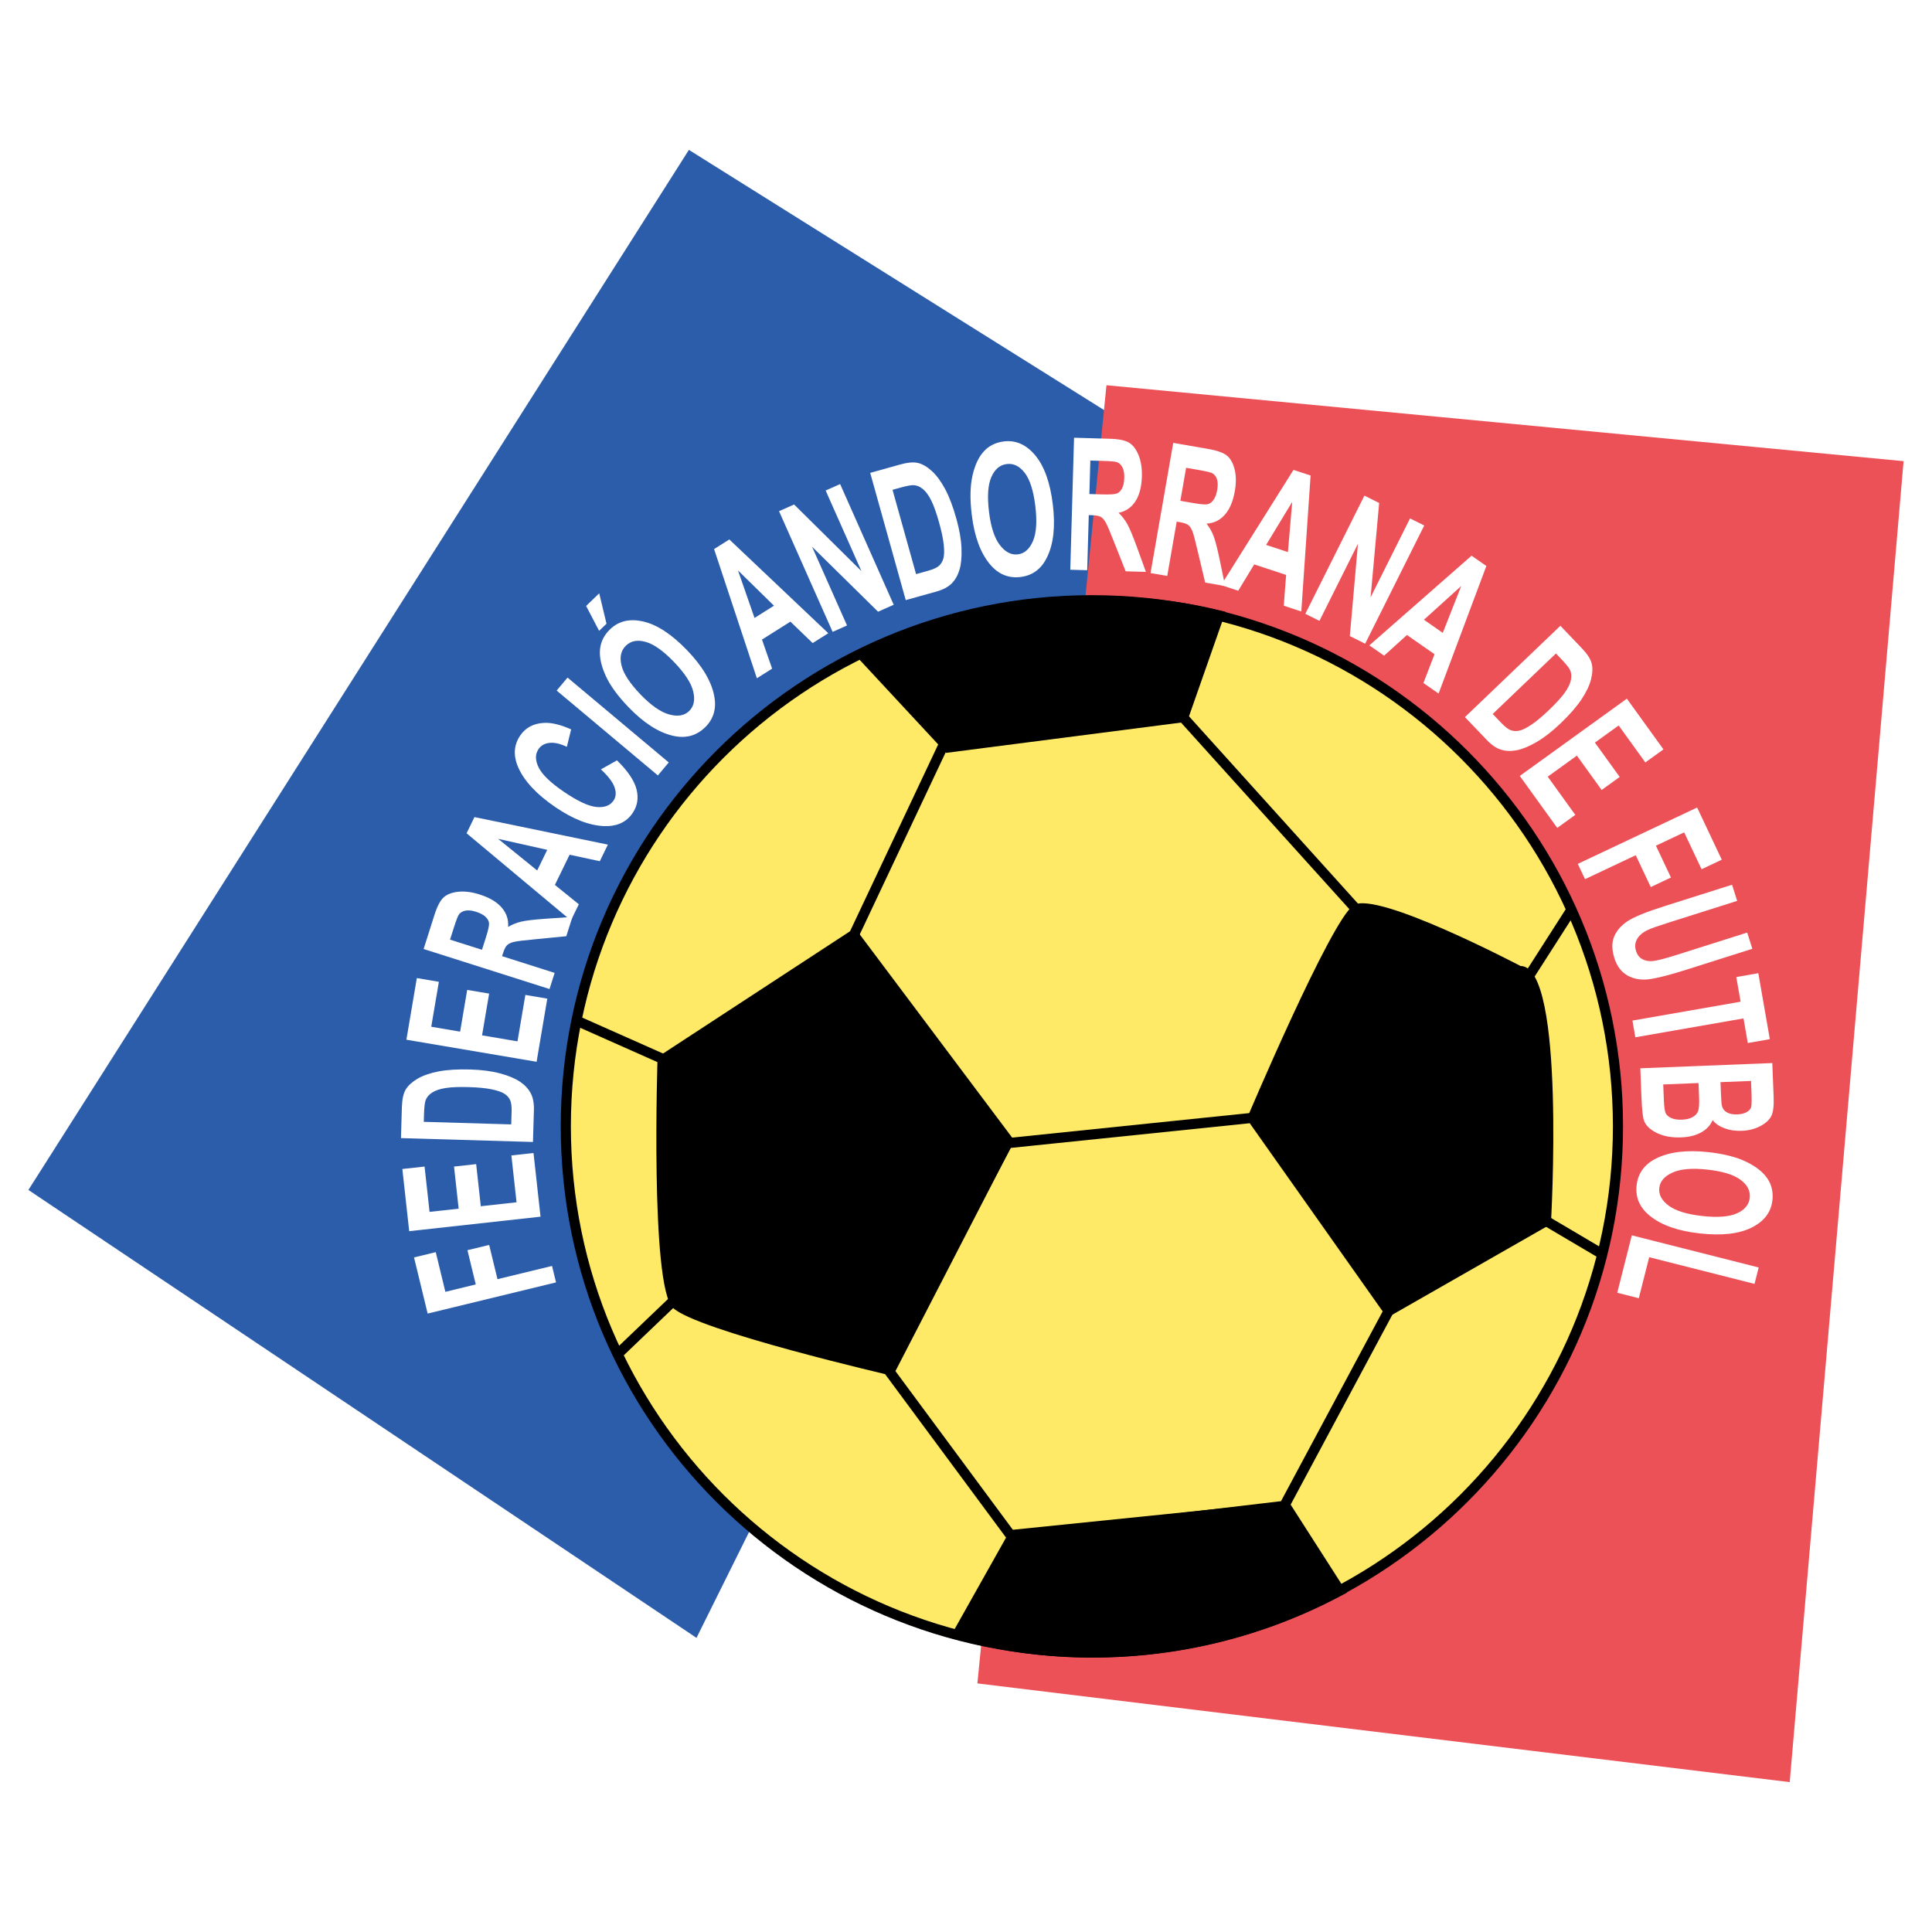 <?xml version="1.0" encoding="utf-8"?>
<!-- Generator: Adobe Illustrator 13.0.0, SVG Export Plug-In . SVG Version: 6.00 Build 14948)  -->
<!DOCTYPE svg PUBLIC "-//W3C//DTD SVG 1.0//EN" "http://www.w3.org/TR/2001/REC-SVG-20010904/DTD/svg10.dtd">
<svg version="1.0" id="Layer_1" xmlns="http://www.w3.org/2000/svg" xmlns:xlink="http://www.w3.org/1999/xlink" x="0px" y="0px"
	 width="192.756px" height="192.756px" viewBox="0 0 192.756 192.756" enable-background="new 0 0 192.756 192.756"
	 xml:space="preserve">
<g>
	<polygon fill-rule="evenodd" clip-rule="evenodd" fill="#FFFFFF" points="0,0 192.756,0 192.756,192.756 0,192.756 0,0 	"/>
	<polygon fill-rule="evenodd" clip-rule="evenodd" fill="#2C5DAB" points="68.732,14.954 2.834,118.723 69.489,163.41 
		125.539,50.553 68.732,14.954 	"/>
	<polygon fill-rule="evenodd" clip-rule="evenodd" fill="#EC5157" points="97.514,167.955 110.391,38.434 189.921,46.009 
		178.56,177.803 97.514,167.955 	"/>
	
		<path fill-rule="evenodd" clip-rule="evenodd" fill="#FEEA67" stroke="#000000" stroke-width="1.011" stroke-miterlimit="2.613" d="
		M108.938,164.859c28.988,0,52.488-23.5,52.488-52.486c0-28.988-23.5-52.488-52.488-52.488c-28.987,0-52.487,23.5-52.487,52.488
		C56.451,141.359,79.951,164.859,108.938,164.859L108.938,164.859z"/>
	<path fill-rule="evenodd" clip-rule="evenodd" stroke="#000000" stroke-width="1.011" stroke-miterlimit="2.613" d="
		M118.06,71.551l3.56-10.152c-4.04-0.997-8.301-1.434-12.649-1.434c-8.261,0-16.073,1.915-23.026,5.315l8.636,9.3L118.06,71.551
		L118.06,71.551z"/>
	<path fill-rule="evenodd" clip-rule="evenodd" stroke="#000000" stroke-width="1.011" stroke-miterlimit="2.613" d="
		M101.112,153.127l-5.595,9.951c4.306,1.145,8.787,1.799,13.453,1.799c8.932,0,17.339-2.238,24.701-6.172l-5.354-8.355
		L101.112,153.127L101.112,153.127z"/>
	<path fill-rule="evenodd" clip-rule="evenodd" d="M85.3,92.591l-19.693,12.876c0,0-0.757,22.723,1.515,24.996
		c2.272,2.271,21.966,6.816,21.966,6.816l12.119-23.48L85.3,92.591L85.3,92.591z"/>
	<path fill-rule="evenodd" clip-rule="evenodd" d="M135.039,90.318c-2.272,1.515-10.604,21.209-10.604,21.209l14.392,19.693
		l15.906-9.09c0,0,1.515-25.753-3.03-25.753C151.702,96.378,137.312,88.804,135.039,90.318L135.039,90.318z"/>
	<polygon fill-rule="evenodd" clip-rule="evenodd" fill="#FFFFFF" points="55.476,127.945 42.667,131.055 41.308,125.453 
		43.475,124.928 44.435,128.885 47.467,128.148 46.638,124.732 48.805,124.207 49.634,127.623 55.077,126.303 55.476,127.945 	"/>
	<polygon fill-rule="evenodd" clip-rule="evenodd" fill="#FFFFFF" points="53.929,121.389 40.826,122.834 40.143,116.631 
		42.359,116.387 42.857,120.908 45.761,120.59 45.299,116.389 47.507,116.145 47.969,120.346 51.536,119.953 51.021,115.277 
		53.228,115.035 53.929,121.389 	"/>
	<path fill-rule="evenodd" clip-rule="evenodd" fill="#FFFFFF" d="M42.304,111.162c0.02-0.684,0.073-1.143,0.157-1.381
		c0.111-0.309,0.332-0.568,0.661-0.781c0.331-0.211,0.778-0.361,1.345-0.449c0.566-0.09,1.337-0.119,2.313-0.09
		c0.94,0.027,1.697,0.102,2.269,0.221c0.572,0.119,0.989,0.26,1.251,0.424c0.262,0.162,0.456,0.369,0.58,0.619
		c0.124,0.248,0.179,0.646,0.163,1.191l-0.038,1.266l-8.724-0.256L42.304,111.162L42.304,111.162z M53.174,113.936l0.094-3.18
		c0.02-0.688-0.087-1.254-0.323-1.695s-0.594-0.822-1.077-1.146c-0.481-0.322-1.141-0.598-1.976-0.822
		c-0.835-0.227-1.822-0.355-2.96-0.389c-1.263-0.037-2.323,0.027-3.18,0.193c-0.856,0.166-1.556,0.41-2.099,0.73
		c-0.542,0.32-0.932,0.676-1.168,1.066c-0.237,0.391-0.366,0.98-0.389,1.764l-0.091,3.092L53.174,113.936L53.174,113.936z"/>
	<polygon fill-rule="evenodd" clip-rule="evenodd" fill="#FFFFFF" points="53.536,105.934 40.546,103.732 41.588,97.582 
		43.786,97.955 43.026,102.438 45.906,102.928 46.612,98.762 48.801,99.133 48.095,103.297 51.63,103.896 52.416,99.264 
		54.604,99.635 53.536,105.934 	"/>
	<path fill-rule="evenodd" clip-rule="evenodd" fill="#FFFFFF" d="M44.9,93.747l0.404-1.268c0.231-0.725,0.401-1.152,0.511-1.281
		c0.161-0.188,0.382-0.305,0.664-0.351c0.282-0.045,0.623-0.005,1.022,0.123c0.417,0.133,0.732,0.301,0.944,0.503
		c0.212,0.203,0.329,0.417,0.347,0.643c0.02,0.227-0.087,0.708-0.322,1.444l-0.382,1.2L44.9,93.747L44.9,93.747z M55.336,97.066
		l-5.244-1.668l0.107-0.334c0.12-0.377,0.253-0.634,0.401-0.773c0.148-0.138,0.371-0.244,0.667-0.316
		c0.297-0.073,1.005-0.161,2.125-0.263l3.107-0.305l0.613-1.928l-2.758,0.189c-1.107,0.082-1.888,0.175-2.339,0.28
		s-0.893,0.28-1.324,0.527c0.061-0.723-0.151-1.364-0.633-1.923c-0.482-0.559-1.215-0.995-2.197-1.308
		c-0.777-0.247-1.482-0.339-2.115-0.276c-0.633,0.063-1.122,0.245-1.467,0.548c-0.344,0.303-0.655,0.888-0.931,1.756l-1.084,3.41
		l12.561,3.994L55.336,97.066L55.336,97.066z"/>
	<path fill-rule="evenodd" clip-rule="evenodd" fill="#FFFFFF" d="M53.595,86.848l-3.897-3.157l4.9,1.098L53.595,86.848
		L53.595,86.848z M47.338,81.521l-0.787,1.615l10.411,8.699l0.787-1.615l-2.387-1.932l1.468-3.012l3.012,0.647l0.806-1.655
		L47.338,81.521L47.338,81.521z"/>
	<path fill-rule="evenodd" clip-rule="evenodd" fill="#FFFFFF" d="M59.951,76.761l1.603-0.899c1.073,1.043,1.722,2.002,1.949,2.877
		c0.226,0.876,0.095,1.673-0.394,2.391c-0.618,0.906-1.567,1.336-2.848,1.291c-1.473-0.062-3.089-0.691-4.847-1.889
		c-1.857-1.265-3.089-2.579-3.697-3.942c-0.526-1.186-0.464-2.256,0.187-3.212c0.53-0.777,1.315-1.196,2.355-1.255
		c0.742-0.046,1.649,0.17,2.723,0.647l-0.426,1.743c-0.65-0.312-1.222-0.444-1.715-0.396c-0.494,0.049-0.863,0.253-1.109,0.615
		c-0.348,0.51-0.344,1.123,0.009,1.839c0.354,0.715,1.191,1.523,2.514,2.424c1.372,0.935,2.455,1.44,3.25,1.518
		c0.795,0.078,1.365-0.136,1.709-0.641c0.25-0.366,0.282-0.81,0.097-1.332C61.125,78.019,60.672,77.426,59.951,76.761L59.951,76.761
		z"/>
	<polygon fill-rule="evenodd" clip-rule="evenodd" fill="#FFFFFF" points="65.636,77.364 55.538,68.897 56.623,67.603 
		66.722,76.069 65.636,77.364 	"/>
	<path fill-rule="evenodd" clip-rule="evenodd" fill="#FFFFFF" d="M62.005,66.38c-0.199-0.832-0.051-1.486,0.445-1.965
		c0.496-0.478,1.151-0.604,1.967-0.375c0.815,0.228,1.754,0.892,2.814,1.991c1.082,1.121,1.725,2.104,1.93,2.951
		c0.206,0.847,0.069,1.501-0.41,1.963c-0.474,0.458-1.136,0.57-1.985,0.336c-0.849-0.233-1.8-0.895-2.853-1.985
		C62.841,68.183,62.205,67.211,62.005,66.38L62.005,66.38z M67.133,73.406c1.257,0.293,2.323,0.018,3.198-0.827
		c0.87-0.84,1.177-1.898,0.921-3.173c-0.284-1.449-1.191-2.967-2.722-4.553c-1.514-1.568-2.953-2.514-4.318-2.837
		c-1.364-0.323-2.48-0.066-3.346,0.77c-0.595,0.574-0.928,1.242-1.001,2.003c-0.073,0.761,0.113,1.633,0.557,2.615
		c0.445,0.982,1.212,2.038,2.301,3.167C64.224,72.126,65.694,73.071,67.133,73.406L67.133,73.406z M60.512,62.227l-0.728-3.032
		l-1.307,1.261l1.297,2.482L60.512,62.227L60.512,62.227z"/>
	<path fill-rule="evenodd" clip-rule="evenodd" fill="#FFFFFF" d="M75.279,61.653l-1.65-4.741l3.59,3.519L75.279,61.653
		L75.279,61.653z M72.765,53.822l-1.521,0.959l4.269,12.889l1.521-0.959l-1.011-2.901l2.836-1.789l2.22,2.139l1.559-0.983
		L72.765,53.822L72.765,53.822z"/>
	<polygon fill-rule="evenodd" clip-rule="evenodd" fill="#FFFFFF" points="83.07,63.042 77.725,51 79.228,50.333 85.944,56.978 
		82.375,48.937 83.819,48.295 89.165,60.336 87.604,61.029 81.022,54.551 84.507,62.403 83.07,63.042 	"/>
	<path fill-rule="evenodd" clip-rule="evenodd" fill="#FFFFFF" d="M89.784,48.664c0.658-0.184,1.113-0.27,1.366-0.259
		c0.327,0.014,0.641,0.147,0.942,0.399c0.3,0.252,0.577,0.636,0.83,1.15c0.252,0.515,0.511,1.242,0.773,2.183
		c0.253,0.907,0.408,1.651,0.465,2.233s0.046,1.022-0.033,1.321s-0.218,0.545-0.419,0.738c-0.201,0.193-0.564,0.363-1.09,0.51
		l-1.221,0.341l-2.349-8.41L89.784,48.664L89.784,48.664z M90.366,59.874l3.066-0.857c0.664-0.185,1.171-0.456,1.523-0.812
		c0.352-0.356,0.61-0.812,0.776-1.37c0.165-0.556,0.23-1.267,0.197-2.132c-0.033-0.865-0.203-1.846-0.509-2.943
		c-0.34-1.218-0.717-2.212-1.131-2.98c-0.415-0.768-0.854-1.364-1.321-1.787c-0.467-0.424-0.923-0.69-1.367-0.8
		c-0.445-0.109-1.045-0.058-1.801,0.153l-2.979,0.833L90.366,59.874L90.366,59.874z"/>
	<path fill-rule="evenodd" clip-rule="evenodd" fill="#FFFFFF" d="M98.906,47.599c0.342-0.785,0.854-1.219,1.539-1.302
		c0.684-0.083,1.282,0.211,1.797,0.885c0.514,0.673,0.863,1.769,1.049,3.286c0.189,1.547,0.111,2.721-0.235,3.521
		c-0.346,0.8-0.849,1.24-1.509,1.32c-0.655,0.081-1.251-0.228-1.789-0.926c-0.539-0.698-0.899-1.799-1.083-3.305
		C98.487,49.542,98.564,48.383,98.906,47.599L98.906,47.599z M98.77,56.3c0.827,0.991,1.845,1.414,3.053,1.266
		c1.201-0.147,2.084-0.807,2.646-1.98c0.647-1.329,0.836-3.088,0.568-5.277c-0.265-2.165-0.845-3.787-1.74-4.867
		s-1.942-1.547-3.137-1.401c-0.821,0.101-1.49,0.433-2.007,0.997c-0.517,0.564-0.893,1.372-1.13,2.425
		c-0.236,1.052-0.259,2.357-0.068,3.916C97.217,53.525,97.821,55.166,98.77,56.3L98.77,56.3z"/>
	<path fill-rule="evenodd" clip-rule="evenodd" fill="#FFFFFF" d="M108.783,45.949l1.33,0.038c0.761,0.022,1.217,0.068,1.371,0.138
		c0.225,0.103,0.398,0.283,0.52,0.542c0.122,0.258,0.177,0.597,0.164,1.016c-0.013,0.438-0.087,0.786-0.223,1.046
		c-0.137,0.26-0.311,0.43-0.523,0.51c-0.212,0.081-0.704,0.11-1.477,0.088l-1.258-0.036L108.783,45.949L108.783,45.949z
		 M108.47,56.891l0.157-5.498l0.352,0.01c0.395,0.012,0.679,0.069,0.854,0.172c0.173,0.104,0.336,0.289,0.487,0.554
		c0.15,0.265,0.431,0.922,0.838,1.97l1.149,2.901l2.021,0.058l-0.942-2.599c-0.384-1.042-0.688-1.765-0.914-2.17
		c-0.225-0.405-0.515-0.78-0.87-1.126c0.711-0.141,1.269-0.521,1.673-1.138c0.404-0.618,0.622-1.442,0.651-2.473
		c0.023-0.814-0.083-1.518-0.318-2.108c-0.234-0.591-0.544-1.011-0.93-1.258s-1.034-0.385-1.944-0.411l-3.576-0.102l-0.376,13.17
		L108.47,56.891L108.47,56.891z"/>
	<path fill-rule="evenodd" clip-rule="evenodd" fill="#FFFFFF" d="M118.338,46.671l1.312,0.229c0.75,0.131,1.196,0.242,1.339,0.333
		c0.208,0.134,0.354,0.337,0.437,0.61c0.083,0.273,0.089,0.617,0.017,1.03c-0.075,0.431-0.199,0.766-0.371,1.003
		c-0.173,0.237-0.369,0.382-0.592,0.431c-0.222,0.05-0.713,0.009-1.475-0.125l-1.24-0.216L118.338,46.671L118.338,46.671z
		 M116.456,57.463l0.945-5.422l0.346,0.061c0.39,0.068,0.663,0.166,0.821,0.293c0.156,0.128,0.291,0.334,0.403,0.619
		c0.111,0.284,0.294,0.975,0.547,2.072l0.722,3.038l1.993,0.347l-0.56-2.708c-0.23-1.086-0.429-1.847-0.593-2.281
		c-0.165-0.434-0.398-0.847-0.702-1.241c0.726-0.037,1.333-0.333,1.822-0.887s0.822-1.339,0.999-2.355
		c0.141-0.803,0.137-1.514-0.012-2.134c-0.147-0.619-0.395-1.079-0.741-1.38c-0.346-0.301-0.969-0.529-1.866-0.686l-3.526-0.615
		l-2.264,12.99L116.456,57.463L116.456,57.463z"/>
	<path fill-rule="evenodd" clip-rule="evenodd" fill="#FFFFFF" d="M126.321,54.366l2.604-4.291l-0.428,5.007L126.321,54.366
		L126.321,54.366z M130.758,47.443l-1.707-0.562l-7.22,11.495l1.707,0.562l1.594-2.627l3.185,1.049l-0.236,3.073l1.75,0.576
		L130.758,47.443L130.758,47.443z"/>
	<polygon fill-rule="evenodd" clip-rule="evenodd" fill="#FFFFFF" points="130.233,61.24 136.127,49.447 137.599,50.183 
		136.744,59.598 140.68,51.723 142.096,52.43 136.202,64.223 134.673,63.458 135.484,54.253 131.641,61.943 130.233,61.24 	"/>
	<path fill-rule="evenodd" clip-rule="evenodd" fill="#FFFFFF" d="M142.066,61.832l3.721-3.364l-1.841,4.673L142.066,61.832
		L142.066,61.832z M148.295,56.469l-1.476-1.026l-10.199,8.946l1.475,1.027l2.276-2.061l2.75,1.915l-1.104,2.876l1.511,1.052
		L148.295,56.469L148.295,56.469z"/>
	<path fill-rule="evenodd" clip-rule="evenodd" fill="#FFFFFF" d="M155.764,65.75c0.473,0.493,0.764,0.854,0.873,1.081
		c0.142,0.295,0.172,0.635,0.092,1.019s-0.288,0.809-0.622,1.274c-0.335,0.465-0.855,1.036-1.561,1.711
		c-0.681,0.65-1.264,1.138-1.75,1.462s-0.879,0.522-1.18,0.594c-0.3,0.072-0.583,0.064-0.849-0.022
		c-0.265-0.086-0.586-0.327-0.963-0.72l-0.876-0.916l6.307-6.035L155.764,65.75L155.764,65.75z M146.156,71.546l2.2,2.3
		c0.477,0.498,0.954,0.818,1.435,0.96c0.48,0.142,1.004,0.154,1.573,0.038c0.567-0.117,1.226-0.394,1.973-0.831
		s1.532-1.049,2.354-1.836c0.914-0.874,1.612-1.675,2.095-2.401c0.482-0.727,0.8-1.396,0.953-2.007
		c0.153-0.611,0.174-1.139,0.061-1.582s-0.441-0.949-0.984-1.516l-2.138-2.235L146.156,71.546L146.156,71.546z"/>
	<polygon fill-rule="evenodd" clip-rule="evenodd" fill="#FFFFFF" points="151.628,77.416 162.313,69.706 165.963,74.765 
		164.156,76.069 161.494,72.381 159.125,74.09 161.598,77.516 159.797,78.815 157.325,75.389 154.417,77.488 157.168,81.3 
		155.367,82.599 151.628,77.416 	"/>
	<polygon fill-rule="evenodd" clip-rule="evenodd" fill="#FFFFFF" points="157.417,86.189 169.323,80.566 171.781,85.772 
		169.767,86.724 168.029,83.045 165.212,84.375 166.711,87.55 164.697,88.501 163.197,85.326 158.138,87.715 157.417,86.189 	"/>
	<path fill-rule="evenodd" clip-rule="evenodd" fill="#FFFFFF" d="M172.806,88.271l0.511,1.61l-6.804,2.156
		c-1.056,0.334-1.738,0.573-2.046,0.714c-0.532,0.244-0.907,0.55-1.124,0.917c-0.216,0.367-0.255,0.771-0.115,1.21
		c0.117,0.371,0.32,0.64,0.609,0.807c0.288,0.166,0.637,0.233,1.045,0.202c0.407-0.032,1.237-0.246,2.488-0.643l6.948-2.202
		l0.513,1.62l-6.598,2.09c-1.686,0.534-2.925,0.85-3.721,0.949c-0.796,0.096-1.504-0.025-2.125-0.369
		c-0.621-0.345-1.06-0.919-1.314-1.725c-0.264-0.834-0.278-1.546-0.041-2.136c0.237-0.59,0.672-1.103,1.306-1.535
		c0.633-0.434,1.889-0.948,3.768-1.543L172.806,88.271L172.806,88.271z"/>
	<polygon fill-rule="evenodd" clip-rule="evenodd" fill="#FFFFFF" points="162.868,101.824 173.66,99.941 173.229,97.479 
		175.428,97.096 176.576,103.678 174.378,104.062 173.95,101.607 163.158,103.49 162.868,101.824 	"/>
	<path fill-rule="evenodd" clip-rule="evenodd" fill="#FFFFFF" d="M174.738,108.816c0.036,0.898,0.027,1.443-0.024,1.635
		c-0.053,0.189-0.197,0.357-0.435,0.498s-0.551,0.219-0.939,0.234c-0.438,0.018-0.787-0.049-1.048-0.201
		c-0.262-0.15-0.428-0.373-0.499-0.664c-0.036-0.154-0.067-0.566-0.094-1.236l-0.045-1.115l3.046-0.121L174.738,108.816
		L174.738,108.816z M163.654,106.584l0.113,2.857c0.05,1.24,0.135,2.029,0.256,2.365c0.175,0.486,0.601,0.895,1.277,1.229
		c0.676,0.332,1.493,0.48,2.452,0.441c0.79-0.031,1.456-0.201,1.995-0.506c0.54-0.307,0.914-0.715,1.121-1.221
		c0.26,0.344,0.65,0.615,1.171,0.814c0.521,0.197,1.099,0.283,1.733,0.258c0.688-0.027,1.301-0.18,1.835-0.459
		c0.535-0.279,0.902-0.609,1.104-0.99c0.2-0.379,0.281-1.031,0.245-1.953l-0.134-3.359L163.654,106.584L163.654,106.584z
		 M169.517,109.42c0.028,0.725-0.005,1.207-0.1,1.449c-0.096,0.24-0.279,0.436-0.553,0.588s-0.625,0.236-1.056,0.254
		c-0.42,0.018-0.769-0.035-1.046-0.156c-0.278-0.121-0.468-0.277-0.568-0.469c-0.1-0.191-0.163-0.631-0.19-1.318l-0.063-1.572
		l3.521-0.141L169.517,109.42L169.517,109.42z"/>
	<path fill-rule="evenodd" clip-rule="evenodd" fill="#FFFFFF" d="M173.656,117.709c0.686,0.512,0.991,1.111,0.917,1.797
		c-0.075,0.684-0.5,1.201-1.272,1.547c-0.773,0.348-1.92,0.438-3.439,0.271c-1.55-0.17-2.674-0.514-3.374-1.033
		s-1.014-1.109-0.941-1.771c0.071-0.654,0.508-1.164,1.311-1.529s1.958-0.465,3.465-0.301
		C171.859,116.857,172.971,117.197,173.656,117.709L173.656,117.709z M165.215,115.59c-1.155,0.58-1.798,1.475-1.931,2.684
		c-0.131,1.203,0.311,2.213,1.324,3.029c1.146,0.934,2.816,1.52,5.009,1.758c2.169,0.238,3.881,0.043,5.138-0.582
		c1.256-0.627,1.949-1.537,2.08-2.734c0.09-0.822-0.081-1.551-0.513-2.182c-0.432-0.633-1.133-1.184-2.104-1.654
		c-0.97-0.471-2.236-0.791-3.797-0.963C168.271,114.711,166.535,114.926,165.215,115.59L165.215,115.59z"/>
	<polygon fill-rule="evenodd" clip-rule="evenodd" fill="#FFFFFF" points="162.805,123.25 175.464,126.457 175.049,128.094 
		164.54,125.432 163.503,129.523 161.353,128.979 162.805,123.25 	"/>
	<path fill="none" stroke="#000000" stroke-width="1.011" stroke-miterlimit="2.613" d="M94.737,73.055l-11.72,24.841
		L94.737,73.055L94.737,73.055z M117.87,71.382l18.147,20.115L117.87,71.382L117.87,71.382z M88.572,136.609l12.455,16.832
		l27.1-3.197l10.415-19.445l-13.613-19.268l-24.406,2.523L88.572,136.609L88.572,136.609z M66.859,105.977l-9.089-4.039
		 M69.552,127.521l-7.743,7.406 M151.166,99.533l5.617-8.773 M153.48,121.357l6.543,3.865"/>
</g>
</svg>
